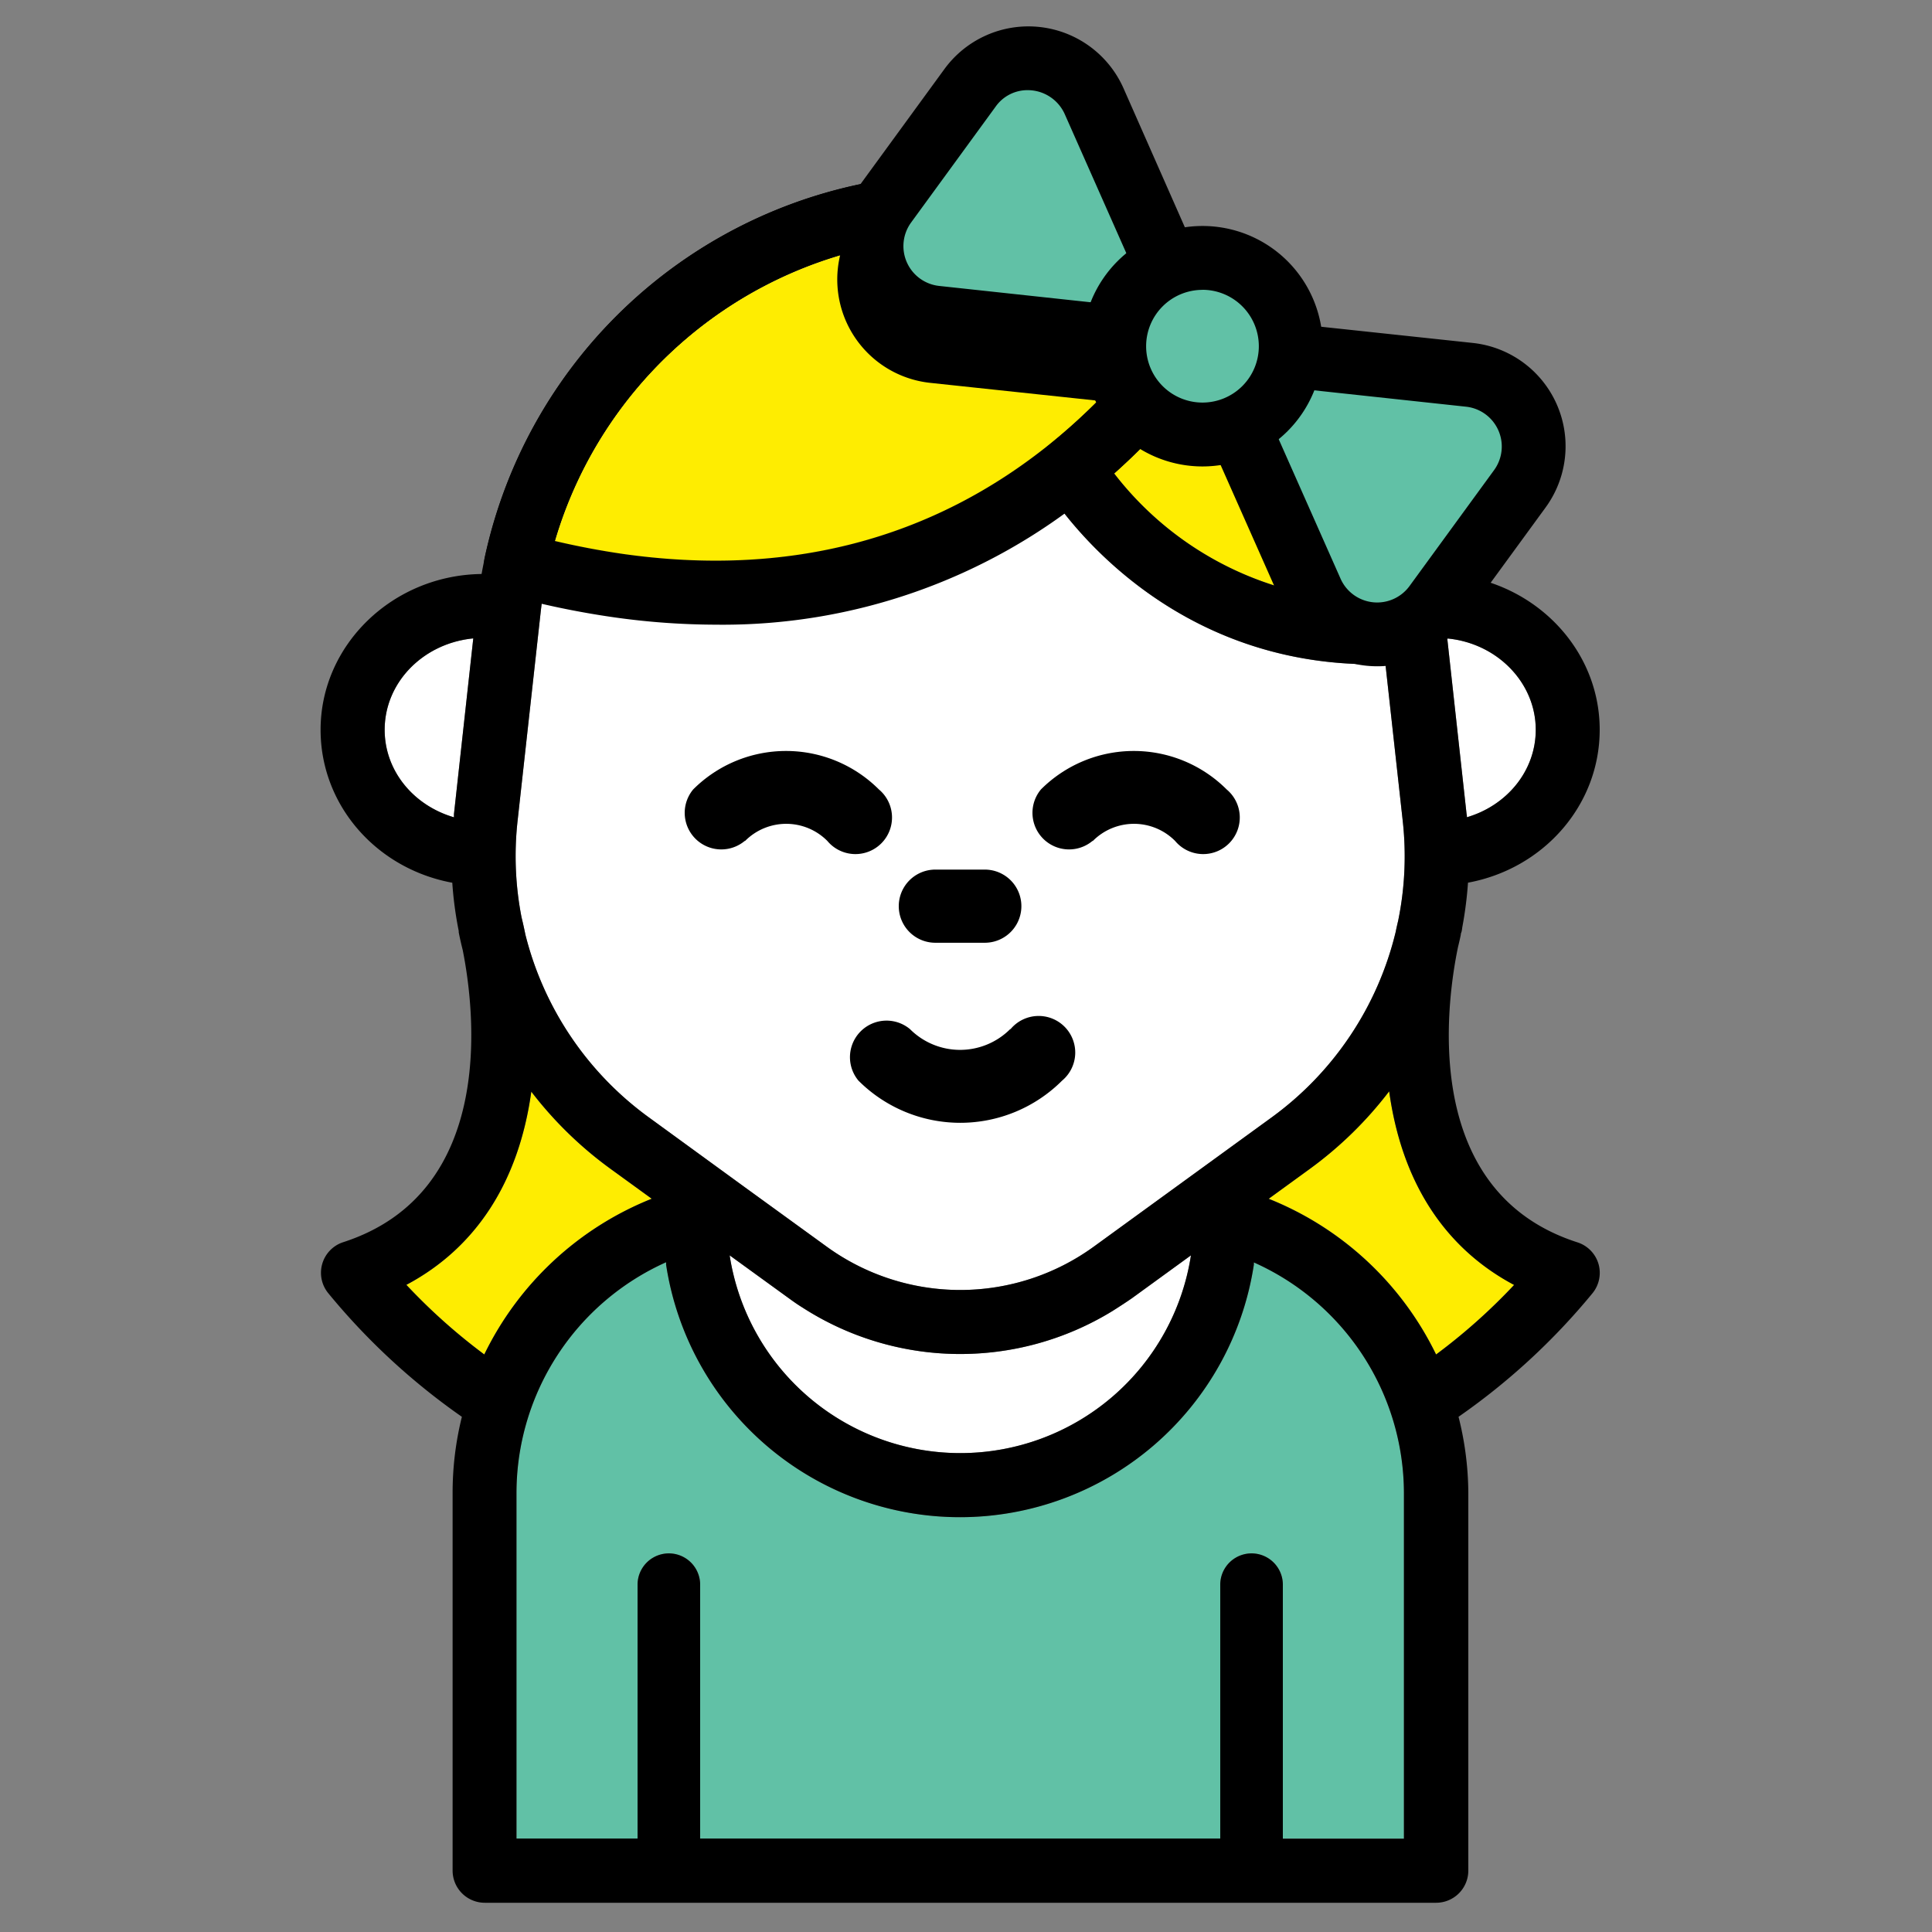 <svg id="Слой_1" data-name="Слой 1" xmlns="http://www.w3.org/2000/svg" viewBox="0 0 300 300"><rect x="0" y="0" width="300" height="300" fill="#808080" stroke="none"/><defs><style>.cls-1{fill:#feed01;}.cls-2{fill:#fff;}.cls-3{fill:#61c1a6;}</style></defs><title>All</title><path class="cls-1" d="M191.73,52.69l1.14,1a65.77,65.77,0,0,1,5.79,5.9c.1.1.2.21.29.32.45.53.88,1.06,1.32,1.6l.55.69c.38.48.73,1,1.09,1.45.23.31.46.61.68.92l.93,1.36c.24.36.48.71.71,1.08s.55.87.82,1.31.49.79.72,1.19.48.85.72,1.28l.7,1.28c.22.42.43.85.64,1.28s.45.89.66,1.34.39.85.58,1.28.41.93.6,1.4.35.86.52,1.29.37,1,.54,1.43.31.87.46,1.31.33,1,.48,1.46.28.89.41,1.34.27,1,.4,1.47.24.91.36,1.37.23,1,.33,1.47.21.94.3,1.41.18,1,.27,1.47.16,1,.23,1.44c0,.15,0,.3.06.45h-.78A50.73,50.73,0,0,1,173,73.51a109,109,0,0,0,18.25-21.22Z"/><path class="cls-2" d="M238.47,113.32c0,6.36-4.46,11.75-10.69,13.58,0-.16,0-.33-.05-.49l-3-27.27C232.47,99.87,238.47,106,238.47,113.32Z"/><path class="cls-2" d="M87.33,80.4a65.62,65.62,0,0,1,95.88-33.91,97.52,97.52,0,0,1-20,22.3,5,5,0,0,0-1.15,6.36c.71,1.21,16.81,28,51.07,28,.66,0,1.34,0,2,0l2.69,24.36a49.82,49.82,0,0,1-.71,15.44c-.1.43-.24,1-.38,1.72a50.14,50.14,0,0,1-19.23,28.81l-15,10.9,0,0-12.58,9.14a35.31,35.31,0,0,1-41.63,0l-12.6-9.14h0l-15-10.92a50.09,50.09,0,0,1-19.11-28.35c-.25-1.25-.47-2.16-.59-2.65a49.62,49.62,0,0,1-.62-15l3.56-32.18A65.63,65.63,0,0,1,87.33,80.4Z"/><path class="cls-2" d="M122.46,201.57c.69.5,1.39,1,2.11,1.44a45.19,45.19,0,0,0,48.13.59c1-.63,2.05-1.31,3.05-2l9.18-6.67a36.24,36.24,0,0,1-71.63,0Z"/><path class="cls-2" d="M59.73,113.32c0-7.37,6-13.44,13.76-14.19l-3,27.28c0,.17,0,.33,0,.5C64.19,125.07,59.73,119.68,59.73,113.32Z"/><path class="cls-1" d="M63.1,199.51c10.83-5.76,17.46-16,19.4-30a59.64,59.64,0,0,0,12.32,12l6.38,4.63a49.21,49.21,0,0,0-26,24.18A91,91,0,0,1,63.1,199.51Z"/><path class="cls-3" d="M218,285.49H199.2V246.07a4.86,4.86,0,0,0-9.72,0v39.42H108.72V246.07a4.86,4.86,0,0,0-9.72,0v39.42H80.2V231.78A39.29,39.29,0,0,1,103.43,196c0,.12,0,.25,0,.37a46.16,46.16,0,0,0,91.27,0c0-.11,0-.23,0-.34A39.29,39.29,0,0,1,218,231.78Z"/><path class="cls-1" d="M223,210.32a49.15,49.15,0,0,0-26-24.19l6.37-4.63h0a59.58,59.58,0,0,0,12.34-12.06c1.94,14.06,8.57,24.31,19.4,30.07A91.06,91.06,0,0,1,223,210.32Z"/><path d="M169.7,130.58a9,9,0,0,1,12.77,0,5.68,5.68,0,1,0,8-8,20.39,20.39,0,0,0-28.83,0,5.68,5.68,0,0,0,8,8Z"/><path d="M115.7,130.58a9,9,0,0,1,12.77,0,5.68,5.68,0,1,0,8-8,20.39,20.39,0,0,0-28.83,0,5.68,5.68,0,0,0,8,8Z"/><path d="M156.86,159.8a11,11,0,0,1-15.56,0,5.68,5.68,0,0,0-8,8,22.36,22.36,0,0,0,31.62,0,5.68,5.68,0,1,0-8-8Z"/><path d="M145.24,146.39h7.68a5.68,5.68,0,0,0,0-11.36h-7.68a5.68,5.68,0,0,0,0,11.36Z"/><path d="M248.22,196.28a5,5,0,0,0-3.25-3.36c-24.47-7.84-20.38-37.13-18.58-45.83.16-.65.31-1.29.44-1.94,0-.22.1-.39.12-.47a4.44,4.44,0,0,0,.1-.62,60.44,60.44,0,0,0,.9-7c11.72-2.16,20.45-12,20.45-23.75,0-13.24-11.18-24-25-24.19a75.51,75.51,0,0,0-23.92-42.86l-.82-.7c-.39-.34-.78-.68-1.18-1l-1.11-.91c-.64-.52-1.3-1-2-1.52-.28-.22-.57-.42-.85-.63l-.73-.53a.91.91,0,0,0-.13-.08A75.45,75.45,0,0,0,74.78,89.13c-13.8.17-25,11-25,24.19,0,11.77,8.72,21.59,20.45,23.75a58.35,58.35,0,0,0,1,7.49s0,.08,0,.12l0,.09c.18.92.39,1.84.62,2.75,1.83,9.19,5.41,37.69-18.66,45.4A5,5,0,0,0,51,200.84,103.25,103.25,0,0,0,71.72,220a48.93,48.93,0,0,0-1.44,11.79v58.67a5,5,0,0,0,5,5H223a5,5,0,0,0,5-5V231.78A49.05,49.05,0,0,0,226.48,220a102.82,102.82,0,0,0,20.77-19.15A5,5,0,0,0,248.22,196.28ZM191.73,52.69l1.14,1a65.77,65.77,0,0,1,5.79,5.9c.1.1.2.21.29.32.45.53.88,1.06,1.32,1.6l.55.69c.38.48.73,1,1.09,1.45.23.31.46.61.68.92l.93,1.36c.24.36.48.71.71,1.08s.55.87.82,1.31.49.79.72,1.19.48.85.72,1.28l.7,1.28c.22.42.43.85.64,1.28s.45.89.66,1.34.39.85.58,1.28.41.93.6,1.4.35.86.52,1.29.37,1,.54,1.43.31.87.46,1.31.33,1,.48,1.46.28.89.41,1.34.27,1,.4,1.47.24.91.36,1.37.23,1,.33,1.47.21.94.3,1.41.18,1,.27,1.47.16,1,.23,1.44c0,.15,0,.3.06.45h-.78A50.73,50.73,0,0,1,173,73.51a109,109,0,0,0,18.25-21.22Zm46.74,60.63c0,6.36-4.46,11.75-10.69,13.58,0-.16,0-.33-.05-.49l-3-27.27C232.47,99.87,238.47,106,238.47,113.32ZM87.33,80.4a65.62,65.62,0,0,1,95.88-33.91,97.52,97.52,0,0,1-20,22.3,5,5,0,0,0-1.15,6.36c.71,1.21,16.81,28,51.07,28,.66,0,1.34,0,2,0l2.69,24.36a49.82,49.82,0,0,1-.71,15.44c-.1.43-.24,1-.38,1.72a50.14,50.14,0,0,1-19.23,28.81l-15,10.9,0,0-12.58,9.14a35.31,35.31,0,0,1-41.63,0l-12.6-9.14h0l-15-10.92a50.09,50.09,0,0,1-19.11-28.35c-.25-1.25-.47-2.16-.59-2.65a49.62,49.62,0,0,1-.62-15l3.56-32.18A65.63,65.63,0,0,1,87.33,80.4Zm35.13,121.17c.69.5,1.39,1,2.11,1.44a45.19,45.19,0,0,0,48.13.59c1-.63,2.05-1.31,3.05-2l9.18-6.67a36.24,36.24,0,0,1-71.63,0ZM59.73,113.32c0-7.37,6-13.44,13.76-14.19l-3,27.28c0,.17,0,.33,0,.5C64.19,125.07,59.73,119.68,59.73,113.32Zm3.37,86.19c10.83-5.76,17.46-16,19.4-30a59.64,59.64,0,0,0,12.32,12l6.38,4.63a49.21,49.21,0,0,0-26,24.18A91,91,0,0,1,63.1,199.51Zm154.9,86H199.2V246.07a4.86,4.86,0,0,0-9.72,0v39.42H108.72V246.07a4.86,4.86,0,0,0-9.72,0v39.42H80.2V231.78A39.29,39.29,0,0,1,103.43,196c0,.12,0,.25,0,.37a46.16,46.16,0,0,0,91.27,0c0-.11,0-.23,0-.34A39.29,39.29,0,0,1,218,231.78Zm5-75.17a49.15,49.15,0,0,0-26-24.19l6.37-4.63h0a59.58,59.58,0,0,0,12.34-12.06c1.94,14.06,8.57,24.31,19.4,30.07A91.06,91.06,0,0,1,223,210.32Z"/><path class="cls-1" d="M86.15,84.06c3.56.84,7.07,1.5,10.49,2,25.59,3.65,48-2.16,66.62-17.25a92.56,92.56,0,0,0,11.12-10.71,99,99,0,0,0,8-10.34c.28-.41.55-.83.83-1.25A65.43,65.43,0,0,0,149,36.94h-.42a1.71,1.71,0,0,1-.32,0h-.33a62.86,62.86,0,0,0-7,.51A65.58,65.58,0,0,0,86.15,84.06Z"/><path d="M111.23,97a114.23,114.23,0,0,1-16-1.16,133.34,133.34,0,0,1-16.43-3.43,5,5,0,0,1-3.54-5.83,75.51,75.51,0,0,1,64.35-59,77.18,77.18,0,0,1,8.1-.58h1.37A75.23,75.23,0,0,1,192.84,41a5,5,0,0,1,1.4,6.56c-1.16,2-2.39,3.92-3.64,5.77a109.73,109.73,0,0,1-8.78,11.35A103.28,103.28,0,0,1,169.51,76.5,90.19,90.19,0,0,1,111.23,97Zm-25.08-13c3.56.84,7.07,1.5,10.49,2,25.59,3.65,48-2.16,66.62-17.25a92.56,92.56,0,0,0,11.12-10.71,99,99,0,0,0,8-10.34c.28-.41.55-.83.83-1.25A65.43,65.43,0,0,0,149,36.94h-.42a1.71,1.71,0,0,1-.32,0h-.33a62.86,62.86,0,0,0-7,.51A65.58,65.58,0,0,0,86.15,84.06Z"/><path d="M178.1,66.32a4.94,4.94,0,0,1-2.92-.95l-4.25-3.1-26.48-2.82a16.14,16.14,0,0,1-11.34-25.56l3.12-4.28a5,5,0,0,1,3.39-2A75.65,75.65,0,0,1,179,33.15a5,5,0,0,1,2.57,2.55l3.32,7.48,4.56,3.33a5,5,0,0,1,1.19,6.78,109.73,109.73,0,0,1-8.78,11.35A4.94,4.94,0,0,1,178.1,66.32ZM143,37.23l-1.83,2.51a6.22,6.22,0,0,0,4.37,9.85l27.8,3a5,5,0,0,1,2.4.92l1.59,1.16c.79-1,1.57-2,2.32-3l-1.68-1.22a5.05,5.05,0,0,1-1.61-2l-3-6.88a65.31,65.31,0,0,0-24.17-4.6C147.05,36.94,145,37,143,37.23Z"/><path class="cls-3" d="M236,75.88l-13.14,18a11.18,11.18,0,0,1-19.26-2.05L193.92,70l-1.64-3.7-19.18-14-4-.43L145.3,49.34a11.18,11.18,0,0,1-7.85-17.7l13.13-18a11.19,11.19,0,0,1,19.26,2.06l9.7,21.86,1.64,3.7,19.18,14,4,.43,23.77,2.54A11.18,11.18,0,0,1,236,75.88Z"/><path d="M213.9,103.46a17.44,17.44,0,0,1-1.76-.09,16,16,0,0,1-13-9.51l-10.8-24.35-17-12.42-26.48-2.82a16.14,16.14,0,0,1-11.33-25.56l13.13-18a16.15,16.15,0,0,1,27.8,3L185.18,38l17,12.42,26.49,2.83A16.13,16.13,0,0,1,240,78.8l-13.14,18A16,16,0,0,1,213.9,103.46ZM159.6,14a6.05,6.05,0,0,0-5,2.56l-13.13,18a6.22,6.22,0,0,0,4.37,9.84l27.8,3a5,5,0,0,1,2.4.93l19.19,14a5,5,0,0,1,1.61,2l11.34,25.57A6.22,6.22,0,0,0,218.87,91L232,73h0a6.22,6.22,0,0,0-4.37-9.85l-27.81-3a5,5,0,0,1-2.4-.92l-19.17-14a4.94,4.94,0,0,1-1.62-2L165.31,17.67A6.3,6.3,0,0,0,159.6,14Z"/><circle class="cls-3" cx="186.73" cy="53.76" r="13.71"/><path d="M186.73,72.43A18.67,18.67,0,1,1,205.4,53.76,18.69,18.69,0,0,1,186.73,72.43Zm0-27.42a8.75,8.75,0,1,0,8.74,8.75A8.76,8.76,0,0,0,186.73,45Z"/></svg>